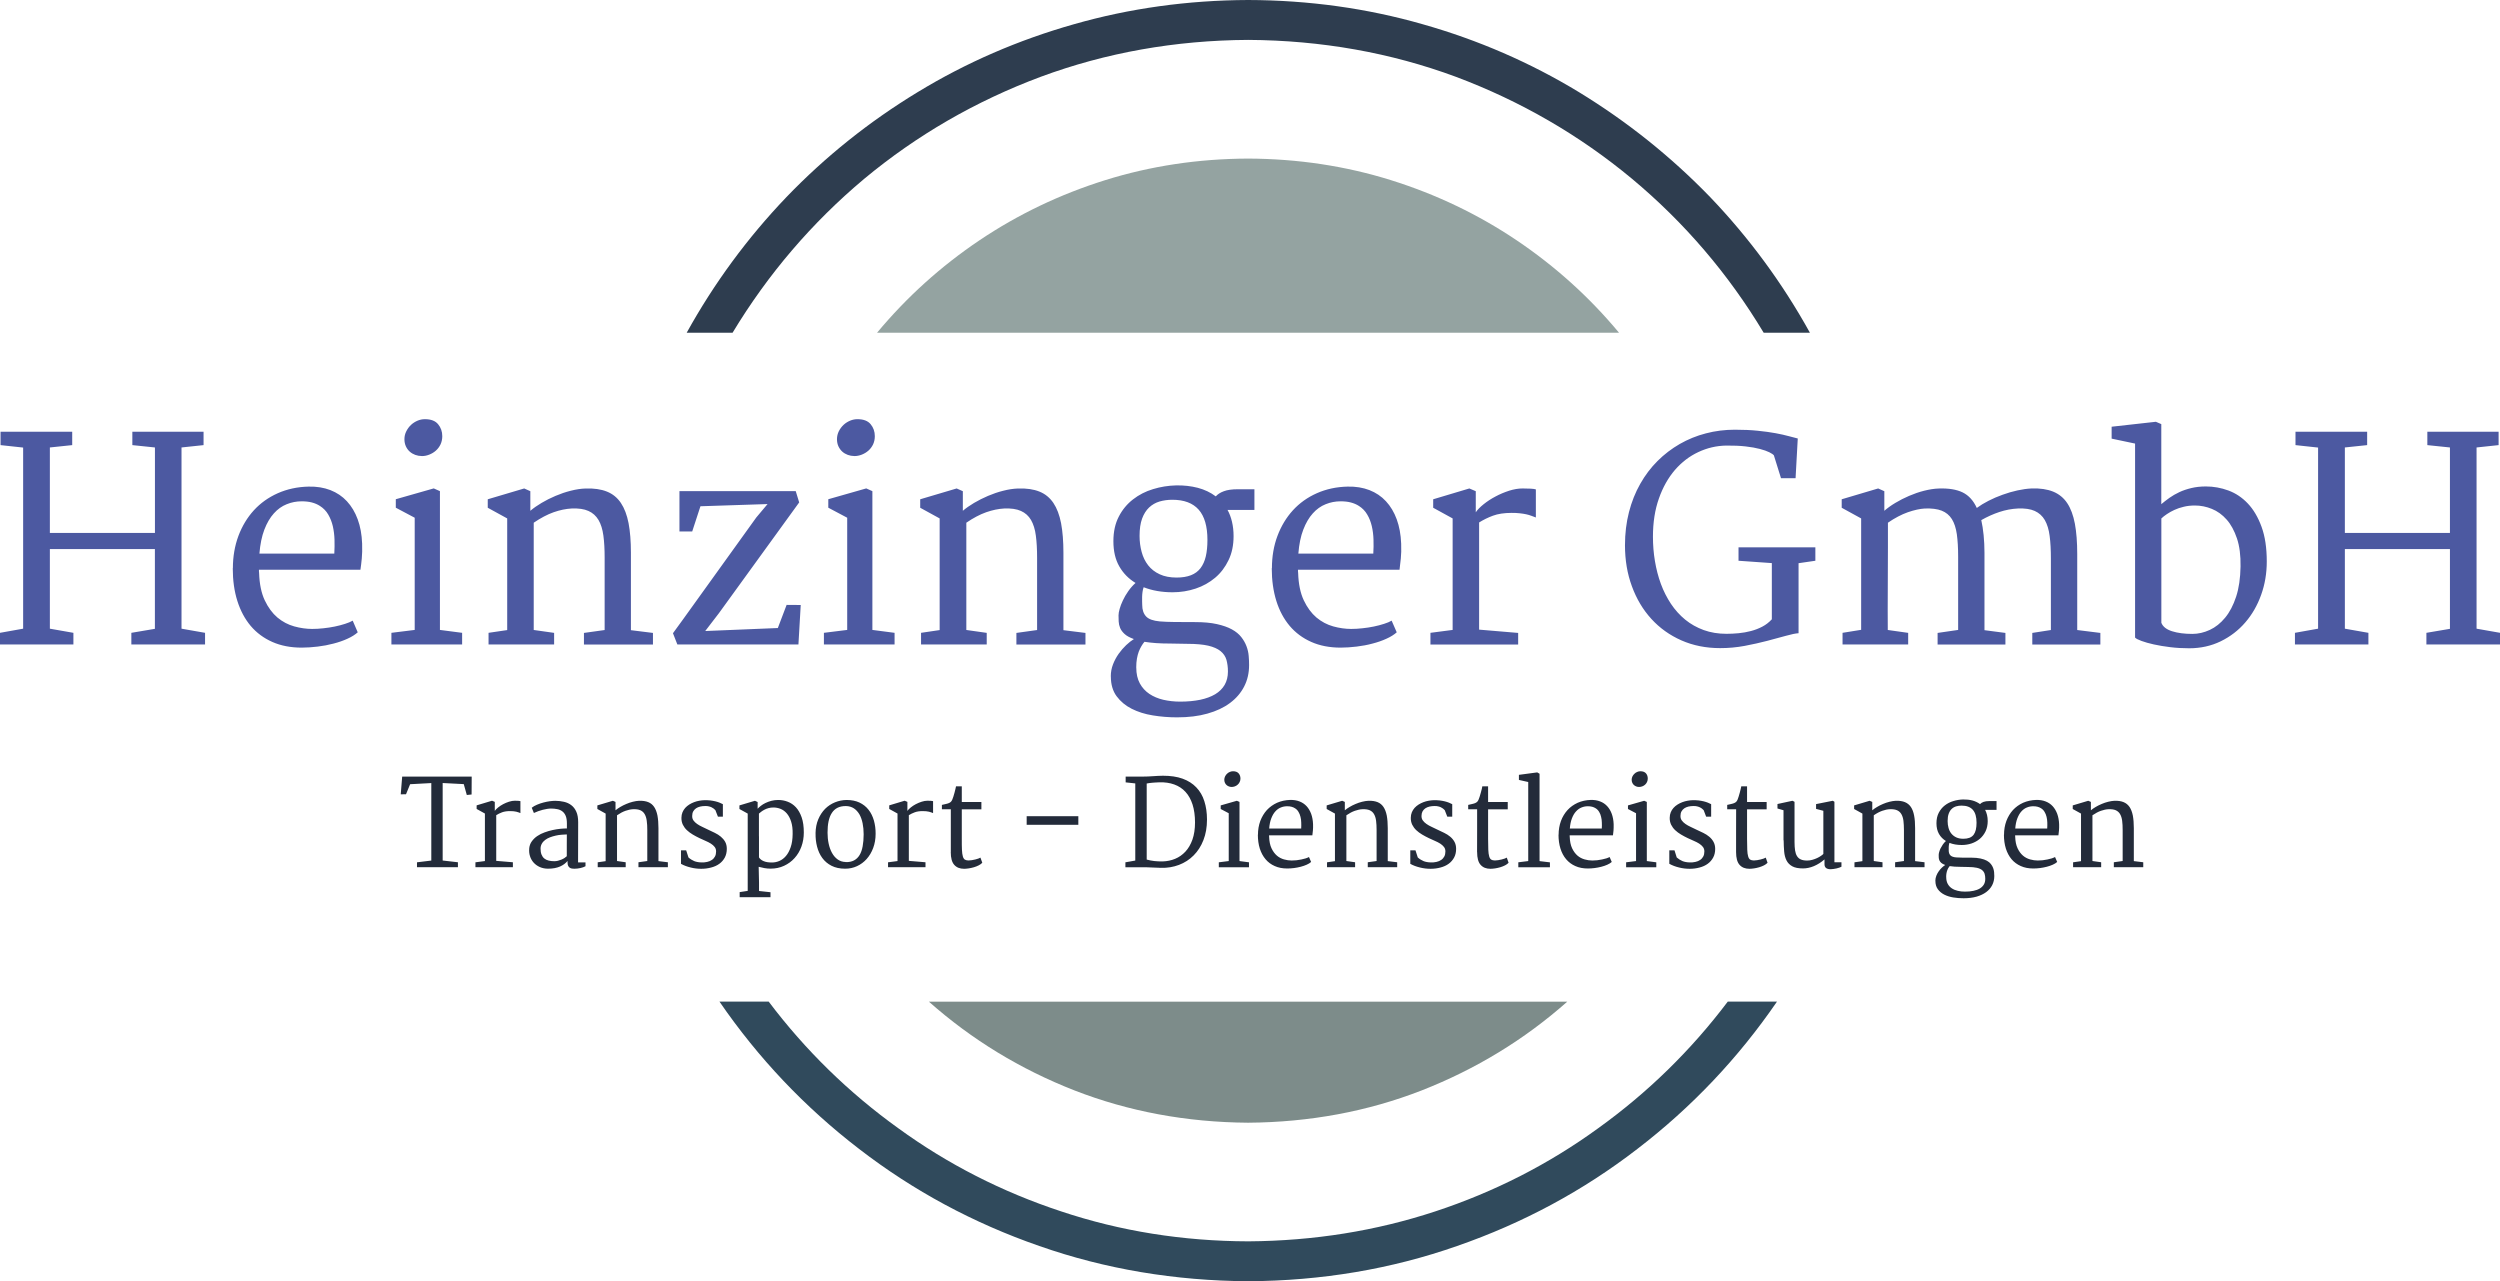 <?xml version="1.0" encoding="utf-8"?>
<svg xmlns="http://www.w3.org/2000/svg" id="svg2" viewBox="0 0 501.33 256.93">
  <defs>
    <style>
      .cls-1 {
        fill: #232b3a;
      }

      .cls-1, .cls-2, .cls-3, .cls-4, .cls-5, .cls-6 {
        fill-rule: evenodd;
      }

      .cls-2 {
        fill: #94a3a1;
      }

      .cls-3 {
        fill: #7d8c8a;
      }

      .cls-4 {
        fill: #304a5c;
      }

      .cls-5 {
        fill: #4c59a1;
      }

      .cls-6 {
        fill: #2e3d4f;
      }
    </style>
  </defs>
  <g id="g10">
    <g id="g12">
      <path class="cls-6" d="M250.28,8c14.71.09,28.6,2.56,41.67,7.4,13.02,4.89,24.8,11.71,35.33,20.46,10.54,8.8,19.33,19.09,26.4,30.87h9.27c-5.51-9.96-12.18-19.02-20-27.2-7.87-8.13-16.65-15.15-26.33-21.06-9.73-5.91-20.18-10.45-31.33-13.61-11.16-3.2-22.82-4.82-35-4.86-12.13.05-23.78,1.67-34.93,4.86-11.16,3.16-21.6,7.69-31.33,13.61-9.73,5.91-18.51,12.93-26.33,21.06-7.82,8.18-14.49,17.25-20,27.2h9.2c7.11-11.78,15.91-22.07,26.4-30.87,10.54-8.75,22.33-15.58,35.4-20.46,13.07-4.84,26.93-7.31,41.6-7.4" id="path14"/>
      <path class="cls-4" d="M250.35,248.93c-13.16-.04-25.67-2.04-37.53-6-11.87-3.91-22.75-9.46-32.67-16.67-9.96-7.16-18.62-15.62-26-25.4h-9.87c7.78,11.33,17.11,21.18,28,29.54,10.89,8.4,22.93,14.88,36.13,19.46,13.2,4.63,27.18,6.98,41.93,7.07,14.71-.09,28.67-2.44,41.86-7.07,13.2-4.58,25.25-11.06,36.14-19.46,10.89-8.35,20.22-18.2,28-29.54h-9.87c-7.38,9.78-16.05,18.25-26,25.4-9.91,7.2-20.8,12.76-32.67,16.67-11.87,3.91-24.36,5.91-37.47,6" id="path16"/>
      <path class="cls-3" d="M250.28,225.14c12.35-.09,23.96-2.25,34.8-6.47,10.89-4.27,20.62-10.2,29.2-17.8h-128c8.58,7.61,18.31,13.54,29.2,17.8,10.84,4.22,22.44,6.38,34.8,6.47" id="path18"/>
      <path class="cls-2" d="M250.28,31.8c-10,.04-19.55,1.48-28.67,4.33-9.07,2.84-17.46,6.86-25.2,12.06-7.73,5.2-14.58,11.38-20.54,18.54h148.8c-5.95-7.16-12.8-13.33-20.53-18.54-7.73-5.2-16.13-9.22-25.2-12.06-9.11-2.85-18.67-4.29-28.67-4.33" id="path20"/>
      <path class="cls-5" d="M0,129.23v-2.33l4.64-.83v-36.32l-4.53-.49v-2.69h14.37v2.69l-4.48.47v17.14h21.07v-17.14l-4.53-.47v-2.69h14.28v2.69l-4.42.47v36.34l4.72.83v2.33h-14.78v-2.33l4.72-.8v-15.99H10v15.96l4.72.83v2.33H0ZM46.7,113.95c0-2.34.38-4.51,1.11-6.48.74-1.97,1.78-3.69,3.1-5.14,1.33-1.45,2.93-2.59,4.79-3.42,1.87-.83,3.93-1.28,6.18-1.33,1.61-.04,3.07.2,4.37.7,1.3.51,2.41,1.25,3.32,2.24.92.99,1.64,2.2,2.16,3.62.53,1.43.82,3.05.89,4.87.04,1.15.01,2.15-.07,2.99-.08.84-.17,1.59-.27,2.25h-20.35v.32c0,.1.01.2.03.32.07,2.21.45,4.05,1.13,5.49.68,1.44,1.53,2.59,2.54,3.45,1.02.85,2.14,1.44,3.37,1.78,1.23.34,2.43.51,3.6.51.72,0,1.47-.04,2.25-.13.79-.08,1.55-.2,2.29-.35.75-.16,1.43-.33,2.06-.54.63-.2,1.14-.41,1.53-.64l1.01,2.34c-.53.47-1.22.91-2.07,1.29-.85.39-1.78.71-2.79.97-1.01.27-2.06.47-3.16.6-1.1.13-2.17.21-3.21.21-2.22,0-4.18-.38-5.9-1.14-1.71-.76-3.16-1.83-4.33-3.21-1.17-1.39-2.06-3.06-2.68-5.01-.62-1.96-.92-4.15-.92-6.57ZM52.01,111.02h15.03c.05-.94.07-1.88.04-2.82-.03-.94-.15-1.84-.34-2.69-.2-.85-.51-1.63-.92-2.33-.41-.71-.97-1.28-1.66-1.72-.48-.31-1.01-.54-1.62-.7-.6-.16-1.29-.23-2.06-.23-1.03,0-2.02.19-2.98.58-.96.38-1.82.99-2.58,1.84-.76.84-1.4,1.93-1.91,3.26-.51,1.33-.84,2.94-.99,4.82h0ZM84.56,91.45c-.44,0-.87-.08-1.29-.23-.42-.16-.79-.37-1.11-.66-.32-.29-.58-.64-.77-1.06-.19-.42-.29-.9-.29-1.43,0-.57.13-1.1.38-1.59.25-.49.56-.92.95-1.28.38-.36.82-.63,1.3-.84.48-.2.97-.3,1.47-.3,1.21,0,2.09.33,2.65,1.01.56.67.84,1.47.84,2.4,0,.6-.12,1.16-.35,1.65-.24.49-.55.91-.94,1.25-.38.34-.82.6-1.32.8s-.99.29-1.51.29ZM78.49,129.23v-2.33l4.67-.58v-22.5l-3.79-2.01v-1.7l7.61-2.17,1.24.55v27.83l4.45.58v2.33h-14.18ZM97.97,129.23v-2.33l3.74-.55v-22.39l-3.9-2.14v-1.7l7.31-2.17,1.23.55v3.93c.62-.53,1.37-1.06,2.25-1.58.87-.52,1.81-.99,2.8-1.41.99-.42,2.01-.77,3.05-1.03,1.05-.27,2.03-.42,2.97-.45,1.7-.06,3.13.15,4.29.62,1.15.46,2.09,1.22,2.8,2.28.71,1.06,1.22,2.41,1.54,4.06.31,1.65.47,3.63.47,5.93v15.52l4.42.55v2.33h-13.84v-2.33l4.15-.58v-14.53c0-1.67-.08-3.14-.25-4.4-.17-1.27-.49-2.31-.98-3.14-.49-.82-1.16-1.43-2.02-1.81-.86-.39-1.99-.55-3.38-.49-1.14.06-2.34.31-3.6.75-1.27.45-2.59,1.15-3.99,2.1v21.51l4.09.58v2.33h-13.16ZM135.83,129.23l-.88-2.25,1.9-2.61,14.81-20.6,2.26-2.69-13.46.44-1.65,5.05h-2.56v-8.08h23.32l.69,2.26-16.1,22.22-2.74,3.57,14.56-.6,1.76-4.64c.48,0,.95,0,1.42.01.46,0,.94.01,1.41.01l-.46,7.91h-24.26ZM171.3,91.45c-.44,0-.87-.08-1.29-.23-.42-.16-.79-.37-1.11-.66-.32-.29-.57-.64-.77-1.06-.19-.42-.29-.9-.29-1.43,0-.57.13-1.1.37-1.59.25-.49.57-.92.95-1.28.39-.36.82-.63,1.31-.84.48-.2.97-.3,1.47-.3,1.21,0,2.09.33,2.65,1.01.56.67.84,1.47.84,2.4,0,.6-.12,1.16-.35,1.65-.24.49-.55.91-.94,1.25s-.82.6-1.32.8c-.49.19-1,.29-1.51.29h0ZM165.22,129.23v-2.33l4.67-.58v-22.5l-3.79-2.01v-1.7l7.61-2.17,1.23.55v27.83l4.45.58v2.33h-14.18ZM184.7,129.23v-2.33l3.73-.55v-22.39l-3.9-2.14v-1.7l7.31-2.17,1.24.55v3.93c.62-.53,1.38-1.06,2.25-1.58.88-.52,1.82-.99,2.8-1.41.99-.42,2-.77,3.05-1.03,1.04-.27,2.03-.42,2.97-.45,1.7-.06,3.13.15,4.29.62,1.15.46,2.08,1.22,2.8,2.28.71,1.06,1.22,2.41,1.54,4.06.31,1.65.47,3.63.47,5.93v15.52l4.42.55v2.33h-13.85v-2.33l4.15-.58v-14.53c0-1.67-.08-3.14-.25-4.4-.16-1.27-.49-2.31-.97-3.14-.48-.82-1.16-1.43-2.02-1.81-.86-.39-1.98-.55-3.37-.49-1.14.06-2.34.31-3.6.75-1.27.45-2.59,1.15-3.98,2.1v21.51l4.09.58v2.33h-13.16ZM222.75,135.63c0-.84.15-1.65.45-2.42.3-.77.68-1.47,1.14-2.12.46-.64.95-1.21,1.49-1.72.54-.51,1.06-.91,1.55-1.22-.82-.29-1.45-.63-1.87-1.02-.42-.39-.72-.79-.89-1.21-.17-.42-.27-.85-.29-1.29-.02-.44-.03-.85-.03-1.23,0-.33.07-.76.22-1.29.15-.53.36-1.1.65-1.7.28-.61.64-1.22,1.07-1.84.43-.62.92-1.18,1.47-1.67-1.37-.83-2.46-1.93-3.25-3.31-.8-1.38-1.19-3.07-1.19-5.07,0-1.89.36-3.53,1.08-4.92.72-1.4,1.68-2.55,2.86-3.46,1.18-.92,2.52-1.61,4.03-2.06,1.5-.46,3.02-.7,4.56-.74,1.56-.04,3.02.13,4.39.48,1.36.36,2.57.93,3.61,1.72.37-.42.9-.77,1.61-1.03.7-.27,1.64-.4,2.82-.4h3.32v4.15h-5.39c.39.7.68,1.48.89,2.36.21.88.32,1.84.32,2.89,0,1.81-.33,3.42-1.01,4.82-.67,1.4-1.56,2.58-2.69,3.53-1.13.95-2.43,1.68-3.9,2.17-1.48.49-3.02.74-4.63.74-2.16,0-4.09-.34-5.8-1.01-.11.29-.19.61-.23.95-.05.34-.07.67-.08.99,0,.32,0,.62,0,.91.01.29.02.52.02.7,0,.99.26,1.75.78,2.31.52.55,1.43.87,2.73.99.82.07,1.81.11,2.97.12,1.15.01,2.53.02,4.12.02,1.7,0,3.16.13,4.37.4,1.21.27,2.21.62,3.01,1.06.8.44,1.42.95,1.88,1.54.46.58.81,1.2,1.05,1.84.24.64.39,1.29.44,1.94.06.65.08,1.27.08,1.85,0,1.58-.33,3.01-.99,4.29-.66,1.28-1.6,2.38-2.84,3.3-1.23.92-2.74,1.63-4.53,2.13-1.79.51-3.81.75-6.09.75-1.65,0-3.26-.13-4.85-.39-1.58-.25-2.99-.7-4.24-1.33-1.25-.63-2.25-1.47-3.03-2.52-.77-1.05-1.15-2.37-1.15-3.94h0ZM235.94,115.82c1.14,0,2.09-.16,2.89-.47.79-.31,1.42-.78,1.91-1.41.48-.64.84-1.42,1.06-2.36s.33-2.05.33-3.31c0-2.73-.59-4.75-1.76-6.07-1.17-1.32-2.93-1.98-5.28-1.98-.92,0-1.77.12-2.57.35-.8.24-1.49.64-2.09,1.2-.59.56-1.06,1.3-1.4,2.22-.34.93-.51,2.08-.51,3.47,0,1.13.14,2.21.42,3.23.27,1.02.71,1.91,1.3,2.67.59.76,1.36,1.36,2.31,1.8.94.44,2.07.66,3.4.66h0ZM227.86,133.87c0,1.25.24,2.3.71,3.17.47.87,1.12,1.57,1.92,2.11.81.54,1.74.93,2.8,1.18,1.06.24,2.19.37,3.38.37,1.48,0,2.82-.13,4-.37,1.18-.25,2.18-.62,3.01-1.11.82-.49,1.46-1.12,1.9-1.88.44-.76.66-1.66.66-2.68,0-.87-.11-1.66-.3-2.35-.2-.68-.6-1.27-1.18-1.74-.59-.48-1.41-.84-2.46-1.09-1.05-.24-2.43-.37-4.14-.37l-3.46-.06c-1.08,0-2.05-.03-2.9-.09-.85-.06-1.62-.15-2.3-.26-.22.26-.42.54-.61.87-.19.32-.37.69-.53,1.1-.15.41-.28.88-.37,1.4-.09.52-.14,1.12-.14,1.8ZM255.06,113.95c0-2.34.37-4.51,1.11-6.48.74-1.97,1.78-3.69,3.1-5.14,1.33-1.45,2.92-2.59,4.79-3.42,1.87-.83,3.93-1.28,6.18-1.33,1.61-.04,3.07.2,4.37.7,1.3.51,2.41,1.25,3.32,2.24.92.99,1.64,2.2,2.16,3.62.52,1.43.82,3.05.89,4.87.04,1.15.02,2.15-.07,2.99-.08.84-.17,1.59-.26,2.25h-20.36v.32c0,.1.01.2.03.32.07,2.21.45,4.05,1.13,5.49.68,1.44,1.53,2.59,2.54,3.45,1.02.85,2.14,1.44,3.36,1.78,1.23.34,2.43.51,3.6.51.71,0,1.46-.04,2.25-.13.79-.08,1.55-.2,2.29-.35.74-.16,1.43-.33,2.06-.54.63-.2,1.14-.41,1.52-.64l1.02,2.34c-.53.47-1.22.91-2.08,1.29-.85.39-1.78.71-2.79.97-1,.27-2.06.47-3.16.6-1.1.13-2.17.21-3.21.21-2.21,0-4.18-.38-5.89-1.14-1.71-.76-3.16-1.83-4.33-3.21-1.17-1.39-2.07-3.06-2.68-5.01-.61-1.96-.92-4.15-.92-6.57h0ZM260.36,111.02h15.03c.06-.94.07-1.88.04-2.82-.03-.94-.14-1.84-.34-2.69-.2-.85-.5-1.63-.92-2.33-.41-.71-.97-1.28-1.66-1.72-.48-.31-1.02-.54-1.63-.7-.6-.16-1.29-.23-2.06-.23-1.03,0-2.02.19-2.98.58-.96.38-1.82.99-2.58,1.84-.76.84-1.4,1.93-1.91,3.26-.52,1.33-.84,2.94-.99,4.82h0ZM286.85,129.23v-2.33l4.45-.58v-22.36l-3.9-2.14v-1.7l7.25-2.17,1.29.55v4.23c.35-.52.87-1.05,1.58-1.62.71-.57,1.5-1.09,2.38-1.55.87-.47,1.79-.85,2.74-1.16.95-.3,1.85-.45,2.69-.45.6,0,1.15.02,1.63.04.49.03.83.08,1.03.15v5.63c-.3-.11-.6-.22-.91-.34-.31-.12-.66-.22-1.03-.3-.37-.08-.8-.15-1.28-.2-.48-.06-1.03-.08-1.65-.08-1.48,0-2.73.19-3.73.56-1.01.37-1.93.83-2.78,1.36v21.49l7.83.66v2.33h-17.61ZM325.86,109.34c0-2.37.27-4.57.8-6.64.53-2.06,1.28-3.95,2.26-5.67.97-1.72,2.13-3.25,3.47-4.59,1.35-1.34,2.83-2.47,4.46-3.41,1.63-.93,3.38-1.65,5.25-2.13,1.87-.49,3.8-.73,5.8-.73,1.72,0,3.25.07,4.6.21,1.35.14,2.54.3,3.56.49,1.03.19,1.91.39,2.64.59.73.2,1.34.36,1.81.47l-.44,7.97h-2.92l-1.43-4.59c-.15-.18-.45-.39-.92-.62-.46-.23-1.09-.45-1.88-.66-.79-.21-1.74-.38-2.87-.51-1.13-.13-2.42-.18-3.89-.17-1.96.04-3.82.47-5.6,1.31-1.78.83-3.33,2.03-4.68,3.58-1.34,1.56-2.42,3.46-3.21,5.71-.8,2.25-1.2,4.81-1.2,7.67,0,1.67.13,3.3.4,4.91.27,1.6.66,3.12,1.19,4.56s1.21,2.77,2.02,4c.82,1.22,1.77,2.28,2.86,3.17,1.09.89,2.32,1.58,3.71,2.09,1.38.5,2.91.75,4.57.75.79,0,1.6-.04,2.44-.12.84-.08,1.67-.23,2.47-.44.81-.21,1.57-.51,2.28-.88.71-.37,1.35-.87,1.9-1.47v-11.27l-6.68-.47v-2.69h15.41v2.69l-3.37.49v14.04c-.6.04-1.45.21-2.54.52-1.09.31-2.34.65-3.74,1.01-1.4.37-2.91.7-4.52,1.01-1.61.3-3.25.45-4.92.45-2.84,0-5.43-.52-7.77-1.55-2.35-1.04-4.35-2.47-6.03-4.31-1.68-1.84-2.98-4.02-3.9-6.54-.93-2.51-1.39-5.27-1.39-8.25h0ZM369.49,129.23v-2.33l3.73-.6v-22.34l-3.9-2.14v-1.7l7.31-2.17,1.24.55v3.93c.6-.53,1.33-1.06,2.2-1.58.86-.52,1.78-.99,2.76-1.41.98-.42,1.98-.77,3.01-1.03s2.01-.42,2.94-.45c1.98-.07,3.57.19,4.79.78,1.22.6,2.17,1.64,2.84,3.12.66-.49,1.44-.97,2.34-1.43.9-.46,1.84-.87,2.83-1.22.99-.36,1.98-.65,2.99-.87,1.01-.22,1.95-.35,2.83-.39,1.7-.06,3.14.16,4.31.63,1.17.48,2.12,1.24,2.83,2.31.71,1.06,1.22,2.44,1.54,4.13.31,1.68.47,3.71.47,6.07v15.25l4.64.58v2.33h-13.65v-2.33l3.73-.58v-14.29c0-1.76-.08-3.28-.25-4.57-.16-1.29-.49-2.35-.97-3.19-.48-.83-1.16-1.44-2.02-1.83-.86-.39-1.99-.55-3.38-.49-1.24.06-2.48.29-3.71.7-1.23.41-2.44.95-3.63,1.63.2.88.36,1.89.47,3.01.11,1.12.17,2.3.17,3.51v15.55l4.2.55v2.33h-13.6v-2.33l4.12-.6v-14.7c0-1.74-.09-3.23-.26-4.48-.18-1.25-.51-2.27-1-3.05s-1.18-1.35-2.05-1.69c-.87-.34-2-.48-3.39-.43-.99.06-2.12.31-3.39.75-1.27.45-2.61,1.15-3.99,2.1v5.03c0,2.77-.01,5.51-.03,8.24-.02,2.73-.02,5.48,0,8.24l4.09.58v2.33h-13.16ZM428.15,127.85v-38.9l-4.7-.99v-2.39l8.87-.99,1.09.47v16.05c.5-.42,1.04-.84,1.64-1.27.6-.42,1.25-.8,1.98-1.14.72-.34,1.53-.61,2.41-.82.87-.21,1.85-.32,2.91-.32,1.54,0,3.04.27,4.51.81,1.46.54,2.77,1.41,3.9,2.61,1.14,1.2,2.05,2.75,2.75,4.66.7,1.91,1.05,4.23,1.05,6.98,0,2.34-.37,4.57-1.13,6.68-.75,2.1-1.81,3.95-3.18,5.53-1.37,1.59-3,2.84-4.92,3.78-1.91.93-4.03,1.4-6.33,1.4-1.3,0-2.56-.07-3.78-.22-1.22-.15-2.32-.33-3.3-.55-.98-.22-1.81-.45-2.48-.7-.68-.25-1.11-.47-1.29-.68h0ZM433.42,103.95v20.94c.3.77,1.01,1.33,2.13,1.69,1.13.36,2.49.54,4.08.54,1.19,0,2.35-.27,3.5-.8,1.15-.53,2.17-1.35,3.08-2.45.91-1.1,1.64-2.5,2.2-4.2.56-1.7.85-3.72.89-6.07.04-2.2-.2-4.08-.72-5.63-.53-1.56-1.21-2.82-2.08-3.79-.86-.97-1.84-1.68-2.95-2.13-1.1-.45-2.24-.68-3.39-.68-.81,0-1.55.08-2.24.25-.69.16-1.31.37-1.87.63-.56.25-1.06.54-1.51.84-.45.3-.82.59-1.11.87h0ZM460.21,129.23v-2.33l4.64-.83v-36.32l-4.53-.49v-2.69h14.37v2.69l-4.47.47v17.14h21.07v-17.14l-4.53-.47v-2.69h14.29v2.69l-4.42.47v36.34l4.72.83v2.33h-14.78v-2.33l4.72-.8v-15.99h-21.07v15.96l4.72.83v2.33h-14.72Z" id="path22"/>
      <path class="cls-1" d="M83.62,173.91v-.99l2.87-.35v-15.54l-4.25.23-.82,2.01-1.06.02.29-3.56h13.94l-.02,3.59-.96.1-.61-2.18-4.23-.22v15.54l3.06.35v.99h-8.21ZM95.34,173.91v-.99l1.9-.25v-9.53l-1.66-.92v-.72l3.09-.93.55.23v1.81c.15-.22.37-.45.67-.69.3-.25.64-.46,1.01-.66.37-.2.77-.36,1.17-.49.41-.13.79-.2,1.15-.2.25,0,.49.01.7.02.2.01.35.03.44.06v2.4c-.13-.05-.25-.09-.39-.15-.14-.05-.28-.09-.44-.13-.16-.04-.34-.06-.55-.09-.2-.02-.44-.03-.7-.03-.63,0-1.16.08-1.59.24-.43.16-.82.35-1.18.58v9.16l3.34.28v.99h-7.51ZM106.12,170.14c.06-.55.23-1.03.53-1.43.3-.41.66-.77,1.1-1.06.44-.3.92-.54,1.46-.73.53-.2,1.07-.35,1.61-.47.54-.12,1.06-.2,1.56-.25.5-.05.93-.07,1.3-.07v-1.02c0-.61-.08-1.11-.24-1.5-.16-.39-.39-.69-.68-.91-.29-.22-.63-.37-1.02-.44-.39-.08-.81-.12-1.27-.12-.22,0-.48.03-.76.07-.28.04-.57.1-.87.18-.3.08-.6.17-.91.28-.31.11-.59.23-.87.36l-.43-1.05c.29-.23.64-.44,1.06-.61.42-.18.84-.32,1.29-.44.44-.12.87-.2,1.29-.26.42-.05.78-.08,1.07-.08.61,0,1.2.07,1.76.2.56.13,1.05.35,1.47.68.42.32.76.76,1,1.31.25.55.37,1.25.37,2.1l-.02,8.06h1.49v.77c-.27.15-.61.27-1.01.36-.4.09-.81.14-1.21.14-.14,0-.29-.01-.45-.03-.17-.02-.32-.07-.45-.15-.13-.08-.25-.2-.34-.37-.09-.16-.14-.39-.14-.68v-.33c-.18.22-.39.42-.64.61-.25.19-.53.35-.84.49-.32.14-.68.25-1.08.33-.4.08-.85.12-1.34.12-.61,0-1.16-.11-1.66-.33-.49-.22-.91-.52-1.24-.89-.33-.37-.58-.8-.73-1.29-.16-.49-.21-1.01-.15-1.55ZM108.4,170.19c0,.46.06.85.19,1.17.13.32.3.58.54.78.24.2.53.34.88.43.34.09.73.13,1.16.13.23,0,.47-.03.71-.09.24-.06.47-.14.7-.23.22-.09.43-.2.62-.32.19-.13.34-.25.46-.36,0-.73,0-1.46,0-2.18,0-.72,0-1.45.01-2.19-.33,0-.68.02-1.07.06-.39.03-.78.09-1.17.18-.39.09-.77.2-1.14.34-.37.14-.69.32-.97.53-.28.21-.51.46-.67.76-.17.29-.25.62-.25.99ZM119.86,173.91v-.99l1.59-.23v-9.54l-1.66-.92v-.72l3.11-.93.53.23v1.68c.27-.23.58-.45.96-.67.38-.22.78-.43,1.2-.6.42-.18.85-.33,1.3-.44.44-.11.86-.18,1.27-.2.72-.02,1.33.07,1.83.27.49.2.89.52,1.19.97.3.45.52,1.02.66,1.72.13.7.2,1.55.2,2.53v6.61l1.89.23v.99h-5.9v-.99l1.77-.25v-6.2c0-.71-.03-1.33-.11-1.87-.07-.54-.21-.98-.42-1.34-.2-.35-.49-.6-.86-.77-.36-.16-.85-.23-1.44-.21-.48.02-1,.13-1.54.32-.54.19-1.1.49-1.7.9v9.17l1.74.25v.99h-5.61ZM136.56,173.2v-2.68h1.04l.46,1.43c.19.17.39.31.58.43.19.12.39.22.58.3.2.08.41.14.64.18.22.05.47.07.75.08.44.02.84-.01,1.2-.1.37-.08.68-.21.95-.4.27-.18.47-.41.62-.69.15-.28.22-.62.22-1.01,0-.35-.09-.65-.29-.9-.19-.25-.44-.47-.76-.67-.31-.2-.67-.38-1.07-.55-.4-.17-.8-.35-1.21-.55-.46-.22-.91-.46-1.35-.72-.44-.26-.83-.55-1.17-.87-.34-.32-.61-.69-.81-1.09-.2-.41-.3-.88-.29-1.4,0-.41.08-.77.21-1.1.14-.33.32-.62.55-.88.23-.25.5-.48.8-.67.3-.19.63-.35.97-.48.34-.13.69-.23,1.06-.29.36-.07.72-.1,1.07-.11.39,0,.77.01,1.13.05.36.05.7.1,1.02.18.32.08.6.17.85.27.25.1.47.2.65.3v2.51h-.99l-.51-1.31c-.11-.12-.22-.22-.35-.32-.13-.1-.28-.18-.43-.26-.16-.07-.34-.14-.55-.18-.2-.05-.43-.07-.69-.07-.37,0-.72.04-1.03.11-.32.08-.59.19-.83.35-.23.16-.42.36-.56.61-.14.25-.21.55-.21.9-.02.35.07.66.25.92.19.26.43.5.74.71.3.21.65.41,1.05.59.4.18.8.37,1.21.58.43.2.87.41,1.3.62.44.21.84.47,1.19.76.35.29.64.63.87,1.03.22.4.33.87.33,1.41,0,.66-.14,1.24-.4,1.74-.27.5-.63.92-1.09,1.25-.46.34-1.01.59-1.63.75-.63.17-1.29.26-2,.26s-1.42-.08-2.13-.26c-.71-.17-1.36-.41-1.95-.74ZM148.31,178.9l1.63-.25v-15.5l-1.66-.92v-.72l3.11-.93.54.25v1.35c.17-.19.38-.38.65-.59.27-.21.58-.4.93-.57.35-.17.74-.31,1.17-.43.43-.11.89-.17,1.37-.17.66,0,1.29.11,1.91.35.61.23,1.17.6,1.65,1.12.48.52.86,1.19,1.15,2.02.29.83.43,1.84.43,3.04,0,1-.16,1.94-.48,2.82-.32.88-.78,1.65-1.37,2.3-.59.66-1.29,1.17-2.11,1.55-.82.38-1.72.57-2.7.57-.44,0-.85-.04-1.24-.11-.39-.07-.77-.16-1.15-.26l.07,3.15v1.7l2.3.25v1h-6.18v-1ZM152.2,167.71v4.22c.18.31.48.56.92.75.43.19.99.28,1.67.28.51,0,1.01-.1,1.5-.31.49-.21.93-.54,1.32-1,.39-.46.71-1.05.95-1.77.25-.72.38-1.59.39-2.62.02-.99-.08-1.81-.3-2.49-.21-.68-.51-1.22-.87-1.65-.36-.42-.78-.72-1.24-.91-.46-.18-.94-.28-1.43-.28-.38,0-.71.04-1.02.13-.3.08-.57.19-.81.32-.24.13-.45.26-.63.4-.19.14-.34.27-.46.37v4.55ZM163.54,167.1c.02-1.05.2-1.98.55-2.81.35-.82.81-1.52,1.37-2.09.57-.57,1.23-1,1.98-1.31.74-.3,1.52-.46,2.33-.47.99,0,1.85.17,2.59.52.73.35,1.34.83,1.82,1.45.48.61.83,1.33,1.07,2.16.23.83.35,1.71.34,2.66,0,1.04-.17,1.99-.49,2.84-.32.86-.76,1.59-1.31,2.21-.55.61-1.19,1.09-1.93,1.43-.73.34-1.53.51-2.37.51-1.08,0-1.99-.2-2.75-.59-.76-.39-1.37-.91-1.85-1.57-.48-.66-.82-1.41-1.04-2.27-.22-.85-.32-1.74-.3-2.67h0ZM169.58,172.88c.67.02,1.22-.1,1.68-.34.45-.24.83-.6,1.11-1.07.29-.47.49-1.06.62-1.76.13-.7.2-1.5.2-2.41,0-.79-.07-1.53-.21-2.21-.14-.68-.35-1.28-.64-1.79-.3-.5-.67-.91-1.11-1.2-.45-.29-.98-.45-1.6-.46-.66,0-1.22.11-1.69.35-.46.23-.84.58-1.14,1.05-.3.46-.51,1.02-.65,1.68-.14.67-.2,1.42-.2,2.26,0,.76.07,1.49.22,2.19.15.7.37,1.32.67,1.86.3.54.67.98,1.13,1.31.46.33.99.51,1.62.52ZM178.08,173.91v-.99l1.9-.25v-9.53l-1.66-.92v-.72l3.09-.93.55.23v1.81c.15-.22.38-.45.68-.69.3-.25.64-.46,1.01-.66.38-.2.77-.36,1.17-.49.41-.13.79-.2,1.15-.2.26,0,.49.01.7.02.21.01.35.03.44.06v2.4c-.13-.05-.26-.09-.39-.15-.14-.05-.28-.09-.44-.13-.16-.04-.34-.06-.55-.09-.2-.02-.44-.03-.7-.03-.63,0-1.16.08-1.59.24-.43.16-.83.35-1.19.58v9.16l3.34.28v.99h-7.51ZM190.67,170.85c0-1.44,0-2.87,0-4.28,0-1.42,0-2.84,0-4.28h-1.79v-.88c.34-.08.63-.16.86-.2.23-.05.42-.11.57-.18.16-.07.28-.15.38-.25.1-.1.2-.25.28-.45.06-.13.13-.33.21-.58.08-.26.16-.52.23-.79.07-.27.13-.52.19-.76.05-.24.09-.41.11-.51h1.16v3.13h3.93v1.48h-3.93v5.9c0,.9,0,1.64.03,2.2.03.57.08,1.01.18,1.33.09.32.23.54.41.65.18.11.43.17.75.17.19,0,.41-.02.65-.06.24-.04.47-.09.69-.14.22-.06.43-.12.61-.18.19-.07.33-.13.42-.19l.37,1.03c-.18.2-.42.37-.72.52-.29.15-.61.28-.96.38-.35.1-.69.18-1.04.23-.35.05-.66.08-.92.08-.85,0-1.51-.26-1.98-.79-.47-.52-.7-1.38-.7-2.56ZM205.88,163.68h10.36v1.72h-10.36v-1.72ZM225.68,173.91v-.99l1.98-.35v-15.47l-1.93-.21v-1.15h3.08c.53,0,.98-.01,1.36-.03.39-.01.74-.03,1.07-.06.33-.02.65-.04.96-.06.31-.02.65-.03,1.02-.03,1.51,0,2.82.19,3.93.59,1.11.4,2.03.99,2.75,1.75.73.76,1.27,1.68,1.61,2.77.35,1.09.53,2.31.53,3.68,0,1.54-.24,2.91-.72,4.13-.47,1.21-1.13,2.23-1.96,3.06-.83.84-1.81,1.47-2.94,1.9-1.13.43-2.34.63-3.64.59-.58-.02-1.19-.04-1.82-.07-.64-.04-1.34-.05-2.13-.05-.53,0-1.06,0-1.58,0-.53,0-1.05,0-1.58,0h0ZM229.95,157.11v15.26c.5.14,1.01.24,1.54.3.53.06,1.1.08,1.71.07.86-.03,1.68-.2,2.45-.52.78-.32,1.46-.8,2.06-1.44.59-.63,1.06-1.44,1.41-2.41.34-.97.52-2.12.52-3.45s-.17-2.58-.5-3.6c-.33-1.01-.8-1.86-1.42-2.53-.61-.67-1.37-1.16-2.25-1.48-.89-.32-1.87-.46-2.96-.43-.32.01-.6.02-.84.04-.24.01-.46.03-.66.05-.19.02-.37.04-.54.06-.17.03-.34.06-.52.09ZM246.99,157.81c-.18,0-.37-.03-.55-.1-.18-.07-.34-.16-.47-.28-.14-.12-.25-.27-.33-.45-.08-.18-.13-.38-.13-.61s.05-.46.16-.68c.1-.21.24-.39.4-.54.17-.16.35-.28.56-.36.21-.09.42-.13.63-.13.52,0,.89.15,1.13.43.24.29.36.63.36,1.03,0,.25-.05.49-.16.7-.1.21-.23.39-.4.53-.16.15-.35.26-.56.34-.21.08-.43.12-.65.12ZM244.41,173.91v-.99l1.99-.25v-9.59l-1.61-.85v-.72l3.24-.93.53.23v11.86l1.9.25v.99h-6.04ZM252.26,167.4c0-1,.16-1.92.47-2.77.32-.84.76-1.57,1.32-2.19.57-.61,1.25-1.1,2.04-1.46.8-.35,1.68-.54,2.63-.57.69-.01,1.31.08,1.87.3.55.21,1.03.53,1.42.95.39.42.69.94.92,1.54.22.61.35,1.3.38,2.07.02.49,0,.92-.03,1.28-.03.36-.07.68-.11.96h-8.68v.13s0,.08.01.13c.03.95.19,1.73.48,2.34.29.61.65,1.1,1.08,1.47.43.37.91.61,1.43.76.53.15,1.04.22,1.54.22.3,0,.62-.02.96-.05.33-.04.66-.09.98-.16.31-.06.61-.14.87-.22.27-.09.49-.18.65-.27l.43.99c-.22.2-.52.39-.89.55-.36.16-.76.3-1.19.41-.43.11-.87.2-1.34.26-.47.06-.93.09-1.37.09-.95,0-1.78-.16-2.51-.49-.73-.32-1.35-.78-1.84-1.37-.5-.59-.88-1.3-1.15-2.13-.26-.83-.39-1.77-.39-2.8h0ZM254.52,166.15h6.41c.02-.39.03-.8.01-1.2,0-.4-.06-.79-.15-1.15-.09-.37-.22-.7-.4-.99-.17-.3-.41-.55-.71-.73-.2-.13-.43-.23-.69-.3-.26-.07-.55-.1-.88-.1-.44,0-.86.08-1.27.25-.41.16-.78.43-1.1.79-.32.35-.59.82-.81,1.39-.22.57-.36,1.25-.42,2.05ZM266.11,173.91v-.99l1.59-.23v-9.54l-1.66-.92v-.72l3.11-.93.53.23v1.68c.27-.23.58-.45.96-.67.37-.22.78-.43,1.2-.6.42-.18.85-.33,1.3-.44.45-.11.86-.18,1.27-.2.72-.02,1.33.07,1.83.27.49.2.89.52,1.19.97.3.45.52,1.02.66,1.72.13.7.2,1.55.2,2.53v6.61l1.89.23v.99h-5.9v-.99l1.77-.25v-6.2c0-.71-.03-1.33-.1-1.87-.07-.54-.21-.98-.42-1.34-.2-.35-.49-.6-.86-.77-.37-.16-.85-.23-1.44-.21-.49.02-.99.13-1.54.32-.54.19-1.1.49-1.7.9v9.17l1.75.25v.99h-5.61ZM282.81,173.2v-2.68h1.04l.46,1.43c.19.17.39.31.58.43.19.12.39.22.58.3s.41.14.64.18c.22.05.47.07.75.08.44.02.84-.01,1.2-.1.37-.08.68-.21.95-.4.27-.18.47-.41.62-.69.15-.28.22-.62.22-1.01,0-.35-.09-.65-.29-.9-.19-.25-.44-.47-.75-.67-.31-.2-.67-.38-1.07-.55-.4-.17-.8-.35-1.21-.55-.46-.22-.91-.46-1.35-.72-.44-.26-.83-.55-1.17-.87-.34-.32-.61-.69-.81-1.09-.2-.41-.3-.88-.29-1.4,0-.41.08-.77.21-1.1.14-.33.32-.62.55-.88.23-.25.5-.48.8-.67.31-.19.63-.35.97-.48.34-.13.69-.23,1.06-.29.37-.07.72-.1,1.07-.11.39,0,.77.01,1.13.05.36.05.7.1,1.02.18.32.08.6.17.85.27.26.1.47.2.65.3v2.51h-.99l-.51-1.31c-.11-.12-.22-.22-.35-.32-.13-.1-.28-.18-.43-.26-.16-.07-.34-.14-.55-.18-.2-.05-.43-.07-.69-.07-.37,0-.72.04-1.04.11-.32.08-.59.19-.83.35-.23.16-.42.36-.56.61-.13.25-.21.55-.21.9-.01.35.07.66.26.92.19.26.43.5.74.71.3.21.65.41,1.05.59.39.18.8.37,1.21.58.43.2.86.41,1.3.62.44.21.84.47,1.19.76.35.29.64.63.86,1.03.22.4.33.87.33,1.41,0,.66-.13,1.24-.4,1.74-.27.5-.63.92-1.09,1.25-.46.34-1.01.59-1.63.75-.62.17-1.29.26-2,.26s-1.42-.08-2.13-.26c-.71-.17-1.36-.41-1.95-.74h0ZM296.2,170.85c0-1.44,0-2.87.01-4.28,0-1.42,0-2.84,0-4.28h-1.79v-.88c.34-.08.63-.16.86-.2.23-.05.42-.11.57-.18.15-.07.28-.15.38-.25.1-.1.2-.25.28-.45.06-.13.13-.33.21-.58.08-.26.16-.52.23-.79.08-.27.14-.52.2-.76.05-.24.09-.41.1-.51h1.16v3.13h3.94v1.48h-3.94v5.9c0,.9.02,1.64.04,2.2.03.57.08,1.01.18,1.33.09.32.23.54.41.65.18.11.43.17.75.17.2,0,.41-.02.65-.06.24-.04.47-.09.69-.14.22-.06.43-.12.61-.18.19-.07.33-.13.42-.19l.36,1.03c-.18.2-.42.37-.71.52-.3.15-.62.28-.96.38-.35.1-.7.18-1.04.23-.35.05-.66.08-.92.08-.85,0-1.51-.26-1.98-.79-.47-.52-.7-1.38-.7-2.56ZM304.47,173.91v-.99l1.99-.25v-15.85l-1.87-.42v-1.02l3.67-.49.47.27v17.52l2.08.25v.99h-6.33ZM312.55,167.4c0-1,.16-1.92.47-2.77.31-.84.76-1.57,1.32-2.19.56-.61,1.25-1.1,2.04-1.46.8-.35,1.67-.54,2.63-.57.69-.01,1.31.08,1.86.3.56.21,1.03.53,1.42.95.39.42.7.94.92,1.54.22.61.35,1.3.38,2.07.01.49,0,.92-.03,1.28-.04.36-.07.68-.11.96h-8.68v.13s0,.08.01.13c.03.95.19,1.73.48,2.34.29.61.65,1.1,1.08,1.47.43.37.91.61,1.44.76.52.15,1.03.22,1.53.22.31,0,.62-.02.96-.05.34-.04.66-.09.98-.16.32-.06.61-.14.88-.22.27-.09.48-.18.65-.27l.43.99c-.23.2-.52.39-.89.55-.36.16-.76.3-1.19.41-.43.11-.88.2-1.35.26-.47.06-.92.09-1.37.09-.94,0-1.78-.16-2.51-.49-.73-.32-1.34-.78-1.84-1.37-.5-.59-.88-1.3-1.14-2.13-.26-.83-.39-1.77-.39-2.8ZM314.8,166.15h6.41c.03-.39.03-.8.01-1.2,0-.4-.06-.79-.15-1.15-.08-.37-.21-.7-.39-.99-.18-.3-.41-.55-.71-.73-.2-.13-.43-.23-.69-.3-.25-.07-.55-.1-.87-.1-.44,0-.86.08-1.27.25-.41.16-.78.43-1.1.79-.33.35-.6.82-.82,1.39-.22.57-.36,1.25-.42,2.05h0ZM328.68,157.81c-.19,0-.37-.03-.55-.1-.18-.07-.34-.16-.47-.28-.14-.12-.25-.27-.33-.45-.08-.18-.13-.38-.13-.61s.05-.46.16-.68c.11-.21.24-.39.41-.54.16-.16.35-.28.56-.36.2-.09.41-.13.62-.13.52,0,.89.15,1.13.43.24.29.35.63.35,1.03,0,.25-.05.49-.15.7-.1.21-.23.39-.39.53-.17.15-.35.26-.56.34-.21.08-.43.12-.65.12h0ZM326.09,173.91v-.99l1.99-.25v-9.59l-1.62-.85v-.72l3.25-.93.53.23v11.86l1.9.25v.99h-6.04ZM334.75,173.2v-2.68h1.04l.45,1.43c.2.17.39.31.58.43.19.12.39.22.58.3.2.08.41.14.64.18.22.05.47.07.74.08.44.02.84-.01,1.21-.1.37-.08.68-.21.95-.4.27-.18.47-.41.62-.69.15-.28.22-.62.22-1.01,0-.35-.09-.65-.29-.9-.19-.25-.44-.47-.75-.67-.31-.2-.67-.38-1.07-.55-.4-.17-.8-.35-1.22-.55-.46-.22-.91-.46-1.35-.72-.44-.26-.83-.55-1.17-.87-.34-.32-.61-.69-.81-1.09-.2-.41-.3-.88-.29-1.4,0-.41.08-.77.21-1.1.13-.33.32-.62.55-.88.23-.25.49-.48.8-.67.3-.19.63-.35.97-.48.34-.13.7-.23,1.06-.29.36-.07.72-.1,1.07-.11.39,0,.77.01,1.13.05.36.05.7.1,1.02.18.32.08.6.17.85.27.26.1.47.2.65.3v2.51h-1l-.5-1.31c-.11-.12-.23-.22-.35-.32-.13-.1-.28-.18-.44-.26-.16-.07-.34-.14-.54-.18-.2-.05-.43-.07-.69-.07-.37,0-.72.04-1.04.11-.31.08-.59.19-.82.35-.23.16-.42.36-.56.61-.14.25-.21.55-.21.9-.01.35.07.66.26.92.19.26.43.5.74.71.3.21.65.41,1.05.59.39.18.8.37,1.21.58.43.2.86.41,1.31.62.44.21.84.47,1.19.76.35.29.64.63.86,1.03.22.4.34.87.34,1.41,0,.66-.13,1.24-.4,1.74-.27.5-.63.92-1.09,1.25-.46.34-1.01.59-1.63.75-.62.17-1.28.26-1.99.26s-1.42-.08-2.13-.26c-.71-.17-1.36-.41-1.95-.74h0ZM348.14,170.85c0-1.44,0-2.87,0-4.28,0-1.42.01-2.84.01-4.28h-1.79v-.88c.34-.08.63-.16.86-.2.23-.05.42-.11.57-.18.15-.07.28-.15.38-.25.1-.1.19-.25.28-.45.05-.13.13-.33.2-.58.08-.26.16-.52.23-.79.08-.27.14-.52.19-.76.06-.24.09-.41.11-.51h1.16v3.13h3.93v1.48h-3.93v5.9c0,.9.01,1.64.04,2.2.02.57.08,1.01.18,1.33.09.32.23.54.41.65.18.11.43.17.75.17.2,0,.41-.02.65-.06.24-.04.47-.09.69-.14.22-.06.43-.12.61-.18.19-.07.32-.13.42-.19l.36,1.03c-.18.2-.42.37-.71.52-.3.15-.62.28-.96.38-.35.1-.7.18-1.04.23-.35.05-.66.08-.92.08-.85,0-1.51-.26-1.98-.79-.47-.52-.7-1.38-.7-2.56h0ZM357.65,168.52v-6.04l-1.21-.35v-.9l3.01-.65.41.21v8.07c0,.65.04,1.2.11,1.67.07.46.2.85.39,1.15.19.3.44.53.77.67.33.15.75.22,1.27.22.35,0,.7-.05,1.04-.15.34-.1.66-.21.95-.35.29-.14.55-.28.77-.44.22-.15.38-.28.48-.39v-8.65l-1.46-.38v-.96l3.35-.67.33.2v12.14h1.41v.89c-.11.06-.26.12-.43.18-.17.06-.36.11-.56.16-.2.05-.4.08-.61.11-.21.03-.4.05-.59.05-.38,0-.67-.08-.89-.24-.21-.16-.32-.42-.32-.77v-.96c-.68.59-1.39,1.04-2.13,1.35-.75.31-1.47.46-2.18.46-.92,0-1.64-.14-2.16-.43-.52-.29-.9-.68-1.15-1.18-.26-.51-.41-1.1-.47-1.79-.06-.69-.09-1.44-.1-2.24h0ZM371.88,173.91v-.99l1.59-.23v-9.54l-1.66-.92v-.72l3.11-.93.53.23v1.68c.27-.23.58-.45.96-.67.37-.22.77-.43,1.19-.6.42-.18.85-.33,1.3-.44.44-.11.87-.18,1.27-.2.72-.02,1.33.07,1.82.27.49.2.89.52,1.2.97.3.45.52,1.02.65,1.72.14.7.2,1.55.2,2.53v6.61l1.89.23v.99h-5.9v-.99l1.77-.25v-6.2c0-.71-.04-1.33-.1-1.87-.07-.54-.21-.98-.42-1.34-.21-.35-.49-.6-.86-.77-.37-.16-.85-.23-1.44-.21-.48.02-.99.13-1.53.32-.54.19-1.11.49-1.7.9v9.17l1.75.25v.99h-5.61ZM388.1,176.64c0-.36.07-.7.2-1.03.13-.33.29-.63.49-.9.19-.28.41-.52.63-.73.23-.21.45-.39.66-.52-.35-.12-.61-.27-.8-.43-.18-.16-.3-.33-.38-.52-.07-.18-.11-.36-.12-.55-.01-.19-.01-.36-.01-.53,0-.14.03-.32.09-.55.06-.23.15-.47.27-.73.13-.25.28-.51.46-.78.18-.27.39-.5.63-.72-.58-.35-1.05-.82-1.39-1.41-.34-.59-.51-1.31-.51-2.16,0-.8.16-1.51.46-2.09.31-.59.71-1.09,1.22-1.48.5-.39,1.07-.68,1.71-.87.64-.2,1.29-.3,1.94-.32.67-.01,1.29.05,1.87.2.58.16,1.09.4,1.54.73.16-.18.39-.33.69-.44.3-.11.7-.17,1.2-.17h1.42v1.77h-2.29c.16.3.29.63.38,1.01.09.38.14.78.14,1.23,0,.77-.15,1.46-.43,2.05-.29.6-.67,1.1-1.15,1.51-.48.41-1.03.71-1.66.93-.63.21-1.29.31-1.97.31-.92,0-1.75-.14-2.47-.43-.05.13-.08.26-.1.41-.02.14-.03.28-.04.42,0,.13,0,.27,0,.39,0,.12,0,.22,0,.3,0,.42.11.75.33.98.22.23.61.38,1.17.42.35.03.77.05,1.27.05.49,0,1.08,0,1.75,0,.72,0,1.34.06,1.86.17.51.11.94.26,1.28.45.34.19.61.41.8.66.2.25.34.51.45.79.1.27.16.55.19.82.02.28.04.54.04.79,0,.67-.14,1.28-.42,1.83-.28.55-.69,1.01-1.21,1.4-.53.39-1.17.69-1.93.91-.76.21-1.62.32-2.59.32-.7,0-1.39-.05-2.07-.16-.67-.11-1.28-.3-1.81-.57-.53-.27-.96-.63-1.29-1.08-.33-.45-.49-1.01-.49-1.68h0ZM393.72,168.2c.48,0,.89-.07,1.23-.2.34-.13.61-.33.82-.6.2-.27.35-.6.45-1.01.09-.41.14-.88.14-1.41,0-1.17-.25-2.03-.75-2.59-.5-.56-1.25-.84-2.25-.84-.39,0-.75.05-1.09.15-.34.1-.64.27-.89.51-.26.24-.45.55-.6.95-.15.4-.22.89-.22,1.48,0,.48.06.94.18,1.38.12.43.3.81.56,1.13.26.32.58.58.99.77.4.19.89.28,1.44.28h0ZM390.28,175.89c0,.53.1.98.3,1.35.2.37.47.67.82.9.34.23.75.4,1.2.5.45.11.93.16,1.44.16.63,0,1.2-.05,1.7-.16.51-.1.93-.26,1.28-.47.35-.21.62-.48.81-.8.19-.32.28-.7.28-1.14,0-.37-.04-.71-.13-1-.09-.29-.26-.54-.51-.75-.25-.2-.6-.36-1.05-.46-.45-.1-1.04-.16-1.76-.16l-1.48-.03c-.46,0-.87-.01-1.23-.04-.36-.03-.69-.06-.98-.11-.09.11-.18.23-.26.37-.08.14-.16.29-.22.47-.07.18-.12.37-.16.59-.04.22-.06.48-.06.77h0ZM401.87,167.4c0-1,.16-1.92.47-2.77.32-.84.76-1.57,1.32-2.19.57-.61,1.24-1.1,2.04-1.46.8-.35,1.68-.54,2.63-.57.69-.01,1.31.08,1.87.3.55.21,1.03.53,1.42.95.39.42.69.94.92,1.54.22.61.35,1.3.38,2.07.02.49,0,.92-.03,1.28-.03.36-.07.68-.11.96h-8.68v.13s0,.08.01.13c.03.95.19,1.73.48,2.34.29.61.65,1.1,1.08,1.47.43.37.91.61,1.43.76.52.15,1.04.22,1.54.22.3,0,.62-.02.96-.05.33-.04.66-.09.98-.16.31-.06.6-.14.87-.22.27-.09.48-.18.65-.27l.43.99c-.22.2-.52.39-.89.55-.36.16-.76.3-1.19.41-.43.11-.87.2-1.34.26-.47.06-.93.09-1.37.09-.95,0-1.78-.16-2.51-.49-.73-.32-1.35-.78-1.85-1.37-.49-.59-.88-1.3-1.14-2.13-.26-.83-.39-1.77-.39-2.8h0ZM404.13,166.15h6.4c.03-.39.03-.8.02-1.2-.01-.4-.06-.79-.15-1.15-.09-.37-.22-.7-.4-.99-.17-.3-.41-.55-.71-.73-.2-.13-.43-.23-.69-.3-.26-.07-.55-.1-.88-.1-.44,0-.86.08-1.27.25-.41.16-.78.43-1.1.79-.32.35-.59.82-.81,1.39-.22.57-.36,1.25-.42,2.05h0ZM415.72,173.91v-.99l1.59-.23v-9.54l-1.66-.92v-.72l3.11-.93.53.23v1.68c.27-.23.58-.45.96-.67.37-.22.78-.43,1.2-.6.42-.18.85-.33,1.3-.44.44-.11.87-.18,1.27-.2.72-.02,1.33.07,1.82.27.49.2.89.52,1.2.97.3.45.52,1.02.66,1.72.13.7.2,1.55.2,2.53v6.61l1.89.23v.99h-5.9v-.99l1.77-.25v-6.2c0-.71-.03-1.33-.1-1.87-.07-.54-.21-.98-.42-1.34-.2-.35-.5-.6-.86-.77-.36-.16-.85-.23-1.44-.21-.48.02-1,.13-1.54.32-.54.19-1.1.49-1.7.9v9.17l1.75.25v.99h-5.61Z" id="path24"/>
    </g>
  </g>
</svg>